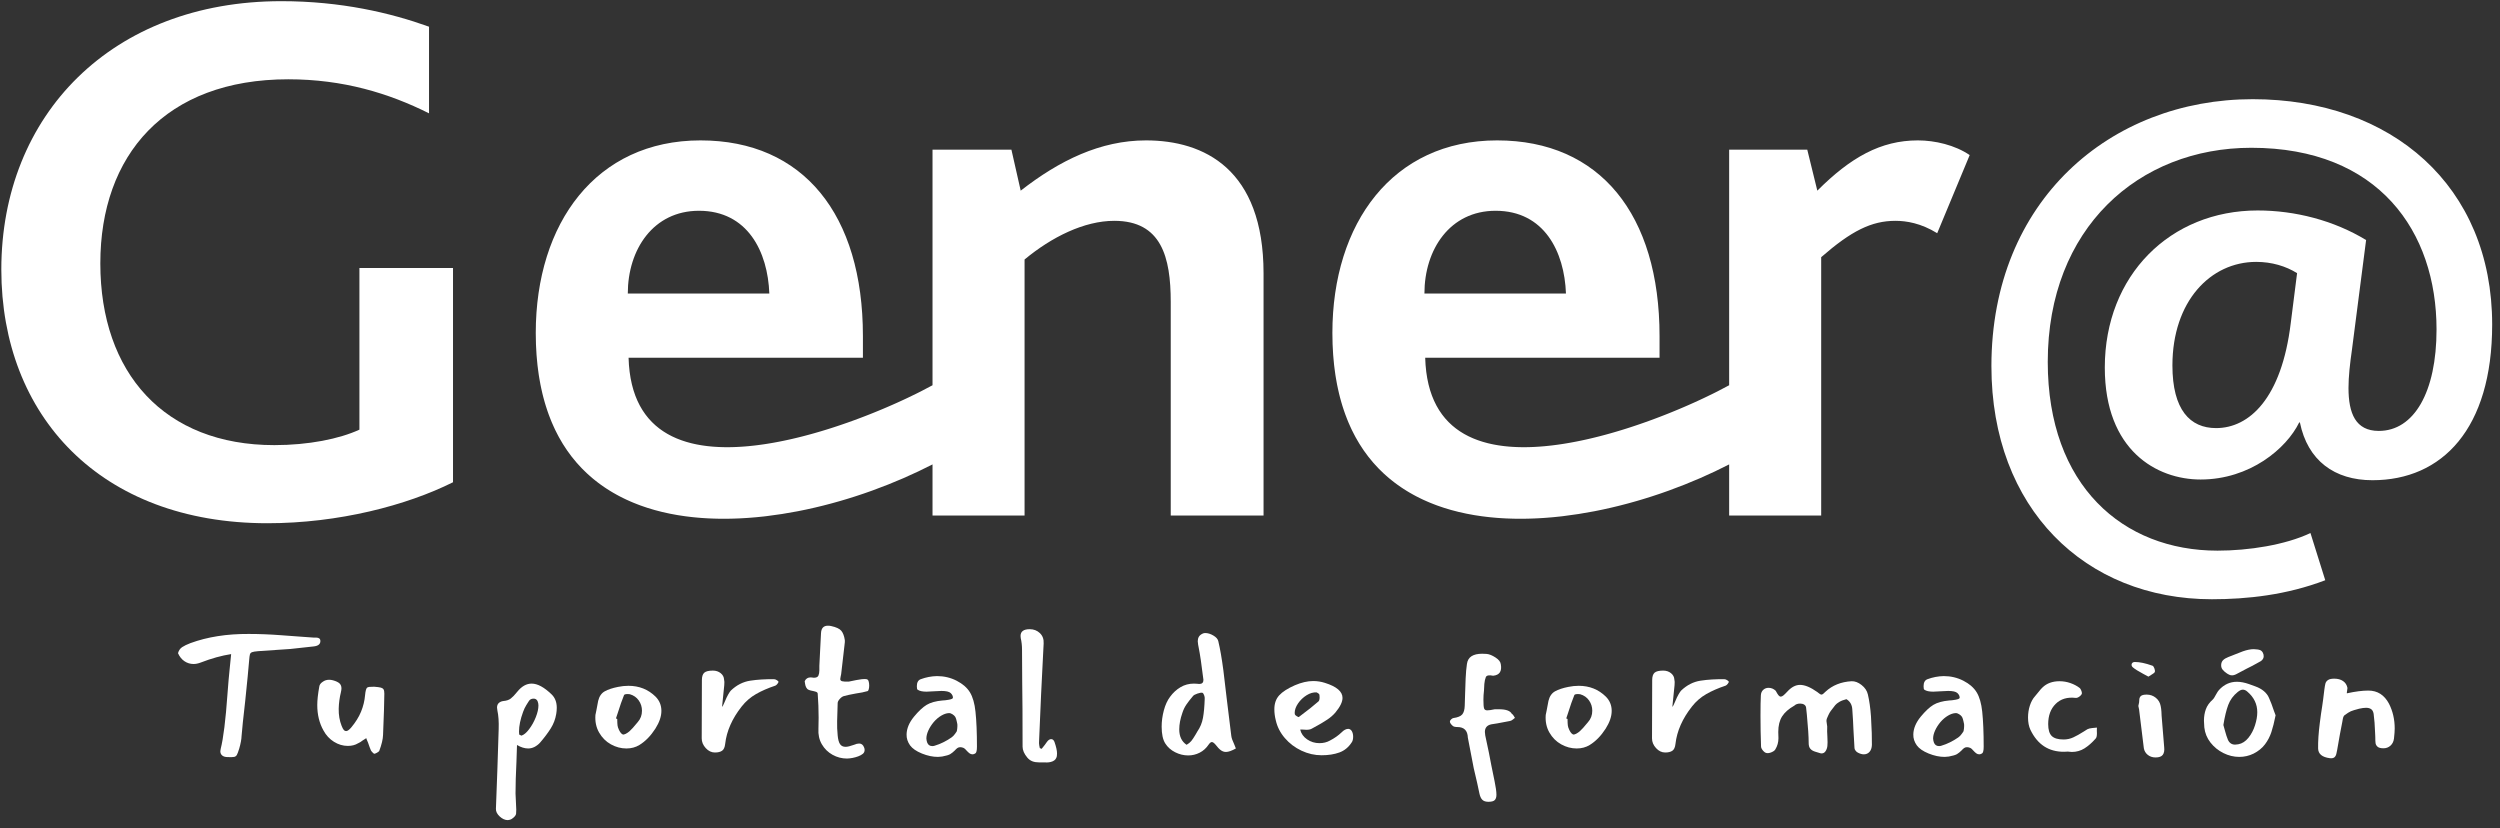 <?xml version="1.0" encoding="UTF-8"?>
<svg width="513px" height="170px" viewBox="0 0 513 170" version="1.1" xmlns="http://www.w3.org/2000/svg" xmlns:xlink="http://www.w3.org/1999/xlink">
    <rect x="0" y="0" width="513" height="170" fill="#333333" stroke="none"/>
    <title>Group</title>
    <g id="Page-1" stroke="none" stroke-width="1" fill="none" fill-rule="evenodd">
        <g id="Group" fill="#FFFFFF" transform="translate(0.272, 0.241)">
            <path d="M379.819,145.336 C379.769,144.384 379.368,143.682 378.616,143.231 C378.014,143.381 377.525,143.57 377.149,143.795 C376.773,144.021 376.497,144.24 376.322,144.453 C376.147,144.666 375.833,145.073 375.382,145.675 C375.232,145.876 375.075,146.151 374.912,146.502 C374.749,146.853 374.655,147.066 374.63,147.141 C374.555,147.317 374.517,147.505 374.517,147.705 C374.517,147.856 374.548,148.087 374.611,148.401 C374.674,148.714 374.692,148.959 374.668,149.134 C374.643,149.51 374.655,150.1 374.705,150.902 L374.743,152.067 C374.743,152.418 374.73,152.681 374.705,152.857 C374.655,153.258 374.53,153.609 374.329,153.91 C374.129,154.21 373.853,154.361 373.502,154.361 C373.377,154.361 373.214,154.323 373.013,154.248 C372.838,154.198 372.55,154.11 372.149,153.985 C371.747,153.859 371.434,153.665 371.209,153.402 C370.983,153.139 370.87,152.756 370.87,152.255 C370.87,150.951 370.745,148.996 370.494,146.39 C370.444,146.113 370.394,145.65 370.344,144.998 C370.319,144.722 370.193,144.509 369.967,144.359 C369.742,144.209 369.466,144.133 369.141,144.133 C368.614,144.133 368.213,144.271 367.937,144.547 C366.784,145.199 365.944,145.938 365.418,146.765 C364.892,147.593 364.629,148.658 364.629,149.961 L364.666,151.24 C364.666,152.067 364.453,152.832 364.027,153.534 C363.902,153.759 363.645,153.953 363.256,154.116 C362.868,154.279 362.535,154.336 362.259,154.286 C362.009,154.261 361.752,154.091 361.489,153.778 C361.226,153.465 361.094,153.182 361.094,152.932 C361.019,150.826 360.981,148.733 360.981,146.653 C360.981,144.773 361.006,143.369 361.056,142.441 C361.081,141.966 361.245,141.589 361.545,141.314 C361.846,141.038 362.21,140.9 362.635,140.9 C363.187,140.9 363.676,141.1 364.102,141.501 C364.328,141.928 364.515,142.235 364.666,142.423 C364.816,142.611 364.979,142.704 365.155,142.704 C365.305,142.704 365.481,142.623 365.681,142.46 C365.882,142.297 366.157,142.028 366.508,141.652 C367.336,140.749 368.201,140.298 369.103,140.298 C370.08,140.298 371.259,140.787 372.637,141.765 C372.737,141.84 372.875,141.947 373.051,142.084 C373.226,142.222 373.377,142.291 373.502,142.291 C373.678,142.291 373.953,142.091 374.329,141.689 C375.733,140.386 377.513,139.671 379.668,139.546 C380.345,139.521 381.028,139.778 381.718,140.317 C382.407,140.856 382.839,141.501 383.015,142.254 C383.316,143.532 383.529,145.036 383.654,146.765 C383.805,149.372 383.867,151.328 383.842,152.631 C383.817,153.233 383.654,153.702 383.353,154.041 C383.052,154.38 382.664,154.549 382.187,154.549 C381.812,154.549 381.411,154.436 380.985,154.21 C380.809,154.135 380.646,153.997 380.495,153.797 C380.345,153.596 380.27,153.421 380.27,153.27 L380.044,149.285 C380.019,148.859 379.995,148.313 379.969,147.649 C379.944,146.985 379.894,146.214 379.819,145.336" id="Fill-1"></path>
            <path d="M343.308,139.208 C343.383,139.459 343.396,139.847 343.345,140.374 L342.894,144.81 C343.02,144.71 343.207,144.353 343.458,143.739 C343.709,143.125 343.947,142.623 344.173,142.235 C344.398,141.846 344.574,141.589 344.699,141.464 C345.877,140.336 347.206,139.659 348.685,139.433 C350.164,139.208 351.793,139.108 353.573,139.133 C353.748,139.133 353.942,139.201 354.156,139.339 C354.369,139.478 354.475,139.59 354.475,139.678 C354.475,139.766 354.4,139.904 354.25,140.092 C354.099,140.28 353.961,140.399 353.836,140.449 C352.332,140.95 351.01,141.526 349.869,142.178 C348.728,142.83 347.745,143.682 346.918,144.735 C344.962,147.217 343.834,149.773 343.534,152.405 C343.458,153.108 343.245,153.577 342.894,153.815 C342.543,154.054 342.055,154.173 341.428,154.173 C340.726,154.173 340.099,153.872 339.548,153.27 C338.996,152.669 338.721,152.004 338.721,151.278 C338.746,148.62 338.758,144.635 338.758,139.321 C338.758,138.594 338.921,138.086 339.247,137.798 C339.573,137.51 340.162,137.365 341.015,137.365 C341.641,137.365 342.174,137.541 342.612,137.892 C343.051,138.243 343.283,138.682 343.308,139.208" id="Fill-2"></path>
            <path d="M325.935,152.631 C325.158,153.108 324.268,153.345 323.266,153.345 C322.162,153.345 321.103,153.063 320.088,152.499 C319.074,151.936 318.264,151.127 317.663,150.074 C317.061,149.022 316.811,147.818 316.911,146.465 L317.099,145.562 C317.25,144.66 317.375,143.995 317.475,143.57 C317.701,142.642 318.152,141.99 318.829,141.614 C319.506,141.238 320.408,140.938 321.536,140.712 C322.263,140.562 322.977,140.486 323.679,140.486 C325.885,140.486 327.74,141.226 329.244,142.704 C330.046,143.507 330.447,144.485 330.447,145.638 C330.447,146.765 330.033,147.981 329.206,149.285 C328.254,150.764 327.163,151.879 325.935,152.631 Z M322.777,142.404 C322.376,143.381 321.95,144.597 321.498,146.051 L321.122,147.179 L321.385,147.292 C321.385,147.468 321.392,147.737 321.404,148.1 C321.417,148.464 321.461,148.771 321.536,149.022 C321.811,149.798 322.125,150.275 322.476,150.45 C322.626,150.526 322.846,150.488 323.134,150.338 C323.422,150.187 323.679,150.012 323.905,149.811 C324.256,149.51 324.82,148.883 325.597,147.931 C326.173,147.279 326.462,146.502 326.462,145.6 C326.462,144.823 326.242,144.121 325.804,143.494 C325.365,142.867 324.757,142.441 323.98,142.216 C323.905,142.191 323.767,142.178 323.566,142.178 C323.09,142.178 322.827,142.254 322.777,142.404 L322.777,142.404 Z" id="Fill-3"></path>
            <path d="M304.126,143.344 C304.126,144.246 304.17,144.835 304.258,145.111 C304.345,145.387 304.564,145.525 304.915,145.525 C305.241,145.525 305.755,145.449 306.457,145.299 L307.322,145.299 C308.751,145.299 309.628,145.613 309.954,146.239 C310.079,146.289 310.204,146.421 310.33,146.634 C310.455,146.847 310.543,146.991 310.593,147.066 C310.493,147.141 310.343,147.26 310.142,147.423 C309.941,147.587 309.753,147.68 309.578,147.705 C309.001,147.831 308.137,147.994 306.984,148.194 C306.758,148.219 306.357,148.282 305.78,148.383 C304.878,148.558 304.426,149.084 304.426,149.961 C304.426,150.087 304.452,150.325 304.502,150.676 C304.803,152.029 305.053,153.214 305.254,154.229 C305.454,155.244 305.617,156.09 305.742,156.767 L306.419,160.076 C306.67,161.279 306.796,162.206 306.796,162.858 C306.796,163.335 306.683,163.692 306.457,163.93 C306.231,164.168 305.793,164.287 305.141,164.287 C304.59,164.287 304.176,164.149 303.9,163.874 C303.624,163.598 303.424,163.159 303.299,162.558 C303.073,161.404 302.685,159.675 302.133,157.368 L300.93,151.127 C300.88,149.673 300.166,148.946 298.787,148.946 C298.336,148.946 298.022,148.871 297.847,148.72 C297.696,148.595 297.559,148.451 297.433,148.288 C297.308,148.125 297.245,147.969 297.245,147.818 C297.245,147.693 297.326,147.549 297.489,147.386 C297.652,147.223 297.809,147.129 297.96,147.104 C298.862,146.979 299.47,146.728 299.783,146.352 C300.096,145.976 300.266,145.387 300.291,144.585 L300.366,142.178 C300.391,141.125 300.429,140.048 300.479,138.945 C300.529,137.842 300.616,136.864 300.742,136.012 C300.842,135.285 301.155,134.752 301.682,134.414 C302.208,134.076 302.935,133.906 303.863,133.906 C304.264,133.906 304.577,133.919 304.803,133.944 C305.329,133.994 305.931,134.239 306.608,134.677 C307.284,135.116 307.648,135.586 307.698,136.087 C307.948,137.516 307.422,138.293 306.119,138.419 C305.267,138.243 304.765,138.343 304.615,138.719 C304.464,139.095 304.364,139.559 304.314,140.11 C304.314,140.436 304.289,140.9 304.239,141.501 C304.163,142.103 304.126,142.717 304.126,143.344" id="Fill-4"></path>
            <path d="M268.895,149.285 C268.644,149.435 268.281,149.51 267.805,149.51 C267.629,149.51 267.416,149.498 267.165,149.473 C266.915,149.448 266.702,149.448 266.526,149.473 C266.727,150.3 267.203,150.97 267.955,151.484 C268.707,151.998 269.547,152.255 270.474,152.255 C271.277,152.255 271.991,152.08 272.618,151.729 C273.545,151.252 274.347,150.688 275.024,150.037 C275.5,149.56 275.951,149.322 276.378,149.322 C276.653,149.322 276.891,149.46 277.092,149.736 C277.293,150.062 277.393,150.463 277.393,150.939 C277.393,151.44 277.293,151.829 277.092,152.105 C276.44,153.108 275.594,153.797 274.554,154.173 C273.514,154.549 272.304,154.737 270.926,154.737 C269.497,154.737 268.118,154.423 266.789,153.797 C265.461,153.17 264.327,152.312 263.387,151.221 C262.446,150.131 261.826,148.921 261.525,147.593 C261.325,146.816 261.225,146.051 261.225,145.299 C261.225,144.121 261.557,143.169 262.221,142.441 C262.885,141.715 263.957,141.025 265.436,140.374 C266.789,139.797 268.043,139.509 269.196,139.509 C270.023,139.509 270.825,139.634 271.602,139.885 C274.009,140.637 275.212,141.664 275.212,142.968 C275.212,143.795 274.723,144.798 273.746,145.976 C273.269,146.527 272.705,147.016 272.054,147.442 C271.402,147.869 270.769,148.251 270.155,148.589 C269.54,148.928 269.121,149.16 268.895,149.285 Z M270.474,142.329 C270.449,142.203 270.355,142.097 270.192,142.009 C270.029,141.921 269.935,141.865 269.91,141.84 C269.233,141.789 268.544,141.984 267.842,142.423 C267.14,142.862 266.557,143.419 266.094,144.096 C265.63,144.773 265.398,145.424 265.398,146.051 L265.436,146.352 C265.461,146.452 265.592,146.578 265.831,146.728 C266.069,146.878 266.213,146.928 266.263,146.878 C268.043,145.55 269.384,144.485 270.286,143.682 C270.436,143.532 270.512,143.256 270.512,142.855 C270.512,142.604 270.5,142.429 270.474,142.329 L270.474,142.329 Z" id="Fill-5"></path>
            <path d="M252.388,150.751 C252.437,151.177 252.625,151.729 252.951,152.405 C253.002,152.531 253.058,152.669 253.12,152.819 C253.183,152.97 253.252,153.145 253.327,153.345 C252.475,153.822 251.798,154.06 251.297,154.06 C250.921,154.06 250.57,153.941 250.244,153.702 C249.918,153.465 249.555,153.082 249.154,152.556 C248.853,152.205 248.602,152.029 248.402,152.029 C248.201,152.029 247.988,152.193 247.763,152.518 C247.261,153.27 246.641,153.834 245.901,154.21 C245.162,154.586 244.379,154.774 243.551,154.774 C242.624,154.774 241.728,154.555 240.863,154.116 C239.998,153.678 239.328,153.082 238.851,152.33 C238.35,151.553 238.1,150.4 238.1,148.871 C238.1,147.768 238.25,146.653 238.55,145.525 C238.851,144.396 239.278,143.469 239.829,142.742 C240.431,141.915 241.145,141.257 241.972,140.768 C242.799,140.28 243.714,140.035 244.717,140.035 C245.043,140.035 245.294,140.048 245.469,140.073 C245.544,140.097 245.657,140.11 245.808,140.11 C246.384,140.11 246.672,139.834 246.672,139.283 L246.635,138.982 C246.284,136.1 245.971,133.981 245.695,132.628 C245.67,132.502 245.632,132.302 245.582,132.026 C245.531,131.751 245.507,131.525 245.507,131.349 C245.507,130.999 245.582,130.692 245.732,130.428 C245.882,130.165 246.146,129.946 246.522,129.77 C246.672,129.695 246.848,129.657 247.048,129.657 C247.575,129.657 248.126,129.827 248.703,130.165 C249.279,130.503 249.618,130.886 249.718,131.312 C250.094,132.866 250.445,134.884 250.77,137.365 L251.447,143.081 C251.848,146.49 252.162,149.047 252.388,150.751 Z M242.348,146.051 C241.922,147.279 241.709,148.408 241.709,149.435 C241.709,150.864 242.21,151.917 243.213,152.594 C243.614,152.368 243.934,152.111 244.172,151.823 C244.41,151.534 244.692,151.115 245.018,150.563 L245.431,149.849 C246.008,149.022 246.39,148.094 246.578,147.066 C246.766,146.039 246.885,144.735 246.935,143.156 C246.96,142.93 246.917,142.673 246.804,142.385 C246.691,142.097 246.572,141.94 246.446,141.915 C246.246,141.865 245.907,141.921 245.431,142.084 C244.955,142.247 244.654,142.416 244.529,142.592 C243.952,143.269 243.495,143.858 243.156,144.359 C242.818,144.861 242.549,145.424 242.348,146.051 L242.348,146.051 Z" id="Fill-6"></path>
            <path d="M213.471,153.421 C213.973,152.819 214.336,152.343 214.562,151.992 C214.837,151.616 215.126,151.428 215.427,151.428 C215.727,151.428 215.953,151.616 216.104,151.992 C216.454,152.995 216.63,153.784 216.63,154.361 C216.63,154.611 216.617,154.799 216.592,154.925 C216.492,155.426 216.21,155.777 215.746,155.977 C215.282,156.178 214.737,156.254 214.111,156.203 C213.885,156.203 213.503,156.203 212.964,156.203 C212.425,156.203 211.961,156.128 211.572,155.977 C211.184,155.827 210.839,155.577 210.538,155.226 C209.887,154.448 209.561,153.696 209.561,152.97 C209.561,147.104 209.536,142.692 209.486,139.734 L209.448,133.117 C209.448,132.239 209.36,131.437 209.185,130.711 C209.16,130.585 209.147,130.434 209.147,130.259 C209.147,129.331 209.774,128.868 211.027,128.868 C211.854,128.868 212.55,129.138 213.114,129.676 C213.678,130.215 213.935,130.923 213.885,131.801 C213.81,133.129 213.709,135.122 213.584,137.779 L213.359,142.291 C213.158,146.553 213.02,149.748 212.945,151.879 C212.92,152.13 212.932,152.405 212.983,152.707 C213.033,153.007 213.071,153.195 213.095,153.27 L213.471,153.421" id="Fill-7"></path>
            <path d="M197.452,153.233 C197.227,153.133 197.001,153.082 196.776,153.082 C196.55,153.082 196.356,153.139 196.193,153.252 C196.03,153.364 195.848,153.534 195.648,153.759 C195.347,154.06 195.034,154.311 194.708,154.511 C194.407,154.687 193.856,154.849 193.053,155 C192.702,155.05 192.414,155.075 192.189,155.075 C191.136,155.075 190.039,154.843 188.898,154.38 C187.758,153.916 186.95,153.358 186.474,152.707 C185.972,152.004 185.734,151.252 185.759,150.45 C185.784,149.247 186.285,148.044 187.263,146.841 C188.216,145.688 189.087,144.873 189.876,144.396 C190.666,143.921 191.75,143.62 193.129,143.494 C193.43,143.494 193.862,143.444 194.426,143.344 C194.99,143.243 195.272,143.106 195.272,142.93 C195.272,142.579 195.115,142.26 194.802,141.971 C194.489,141.683 193.856,141.539 192.903,141.539 C192.552,141.539 192.026,141.564 191.324,141.614 C190.622,141.664 190.133,141.689 189.857,141.689 C189.005,141.689 188.391,141.552 188.015,141.276 C187.915,141.226 187.865,140.987 187.865,140.562 C187.865,139.809 188.128,139.333 188.654,139.133 C189.732,138.732 190.847,138.518 192.001,138.493 C193.454,138.493 194.802,138.813 196.043,139.452 C197.283,140.092 198.192,140.887 198.769,141.84 C199.345,142.792 199.721,144.108 199.896,145.788 C200.097,147.668 200.198,150.062 200.198,152.97 C200.198,153.772 200.085,154.235 199.859,154.361 C199.658,154.486 199.471,154.549 199.295,154.549 C199.07,154.549 198.862,154.48 198.675,154.342 C198.487,154.204 198.28,154.01 198.054,153.759 C197.829,153.484 197.628,153.308 197.452,153.233 Z M191.512,152.781 C192.69,152.43 193.843,151.866 194.971,151.089 C195.222,150.914 195.447,150.688 195.648,150.413 C195.848,150.137 195.973,149.961 196.024,149.886 C196.074,149.811 196.118,149.592 196.156,149.228 C196.193,148.865 196.199,148.57 196.174,148.345 C196.149,148.269 196.105,148.069 196.043,147.743 C195.98,147.417 195.886,147.129 195.76,146.878 C195.635,146.678 195.435,146.49 195.159,146.314 C194.883,146.139 194.633,146.064 194.407,146.089 C193.931,146.113 193.417,146.289 192.865,146.615 C192.314,146.941 191.8,147.38 191.324,147.931 C190.847,148.508 190.478,149.09 190.214,149.679 C189.951,150.269 189.82,150.814 189.82,151.315 C189.87,151.992 190.058,152.443 190.384,152.669 C190.559,152.794 190.772,152.857 191.023,152.857 C191.224,152.857 191.386,152.832 191.512,152.781 L191.512,152.781 Z" id="Fill-8"></path>
            <path d="M165.379,141.125 C165.203,140.925 165.084,140.712 165.021,140.486 C164.959,140.261 164.902,139.947 164.852,139.546 C165.078,139.02 165.492,138.757 166.093,138.757 C166.394,138.807 166.607,138.832 166.732,138.832 C167.233,138.832 167.547,138.682 167.672,138.381 C167.798,138.08 167.86,137.729 167.86,137.328 C167.86,136.927 167.86,136.614 167.86,136.388 L167.973,134.132 C167.998,133.631 168.029,133.01 168.067,132.271 C168.105,131.531 168.148,130.673 168.199,129.695 C168.224,129.169 168.355,128.78 168.594,128.529 C168.831,128.279 169.164,128.153 169.59,128.153 C169.89,128.153 170.129,128.178 170.304,128.229 C171.332,128.454 172.021,128.78 172.372,129.206 C172.723,129.633 172.961,130.271 173.087,131.124 C173.112,131.299 173.087,131.663 173.011,132.214 L172.335,138.08 C172.31,138.23 172.272,138.412 172.222,138.625 C172.172,138.838 172.147,138.995 172.147,139.095 C172.147,139.321 172.272,139.471 172.523,139.546 C172.773,139.622 173.237,139.647 173.914,139.622 C175.067,139.371 175.944,139.208 176.546,139.133 C176.671,139.108 176.872,139.095 177.148,139.095 C177.448,139.095 177.649,139.133 177.749,139.208 C177.849,139.258 177.931,139.402 177.993,139.64 C178.056,139.879 178.087,140.148 178.087,140.449 C178.087,140.724 178.056,140.975 177.993,141.201 C177.931,141.426 177.849,141.552 177.749,141.577 C177.072,141.777 176.27,141.94 175.343,142.066 C174.24,142.266 173.425,142.441 172.899,142.592 C172.623,142.667 172.347,142.855 172.071,143.156 C171.796,143.457 171.645,143.732 171.62,143.983 C171.57,145.211 171.533,146.465 171.508,147.743 C171.482,148.72 171.52,149.698 171.62,150.676 C171.695,151.503 171.858,152.098 172.109,152.462 C172.359,152.825 172.736,153.007 173.237,153.007 C173.638,153.007 174.215,152.869 174.966,152.594 C175.367,152.418 175.719,152.33 176.019,152.33 C176.496,152.33 176.834,152.594 177.035,153.12 C177.11,153.295 177.148,153.471 177.148,153.646 C177.148,153.972 177.028,154.235 176.79,154.436 C176.552,154.636 176.233,154.812 175.832,154.962 C175.079,155.238 174.315,155.388 173.538,155.413 C172.485,155.413 171.495,155.157 170.568,154.643 C169.64,154.129 168.907,153.408 168.368,152.481 C167.829,151.553 167.597,150.488 167.672,149.285 C167.697,148.809 167.71,148.056 167.71,147.028 C167.71,145.399 167.647,143.745 167.521,142.066 C167.497,141.915 167.409,141.808 167.258,141.746 C167.108,141.683 166.857,141.614 166.507,141.539 C165.93,141.439 165.554,141.301 165.379,141.125" id="Fill-9"></path>
            <path d="M148.307,139.208 C148.382,139.459 148.395,139.847 148.345,140.374 L147.893,144.81 C148.019,144.71 148.206,144.353 148.457,143.739 C148.708,143.125 148.946,142.623 149.172,142.235 C149.397,141.846 149.573,141.589 149.698,141.464 C150.876,140.336 152.205,139.659 153.684,139.433 C155.162,139.208 156.792,139.108 158.572,139.133 C158.747,139.133 158.941,139.201 159.155,139.339 C159.368,139.478 159.474,139.59 159.474,139.678 C159.474,139.766 159.399,139.904 159.249,140.092 C159.098,140.28 158.96,140.399 158.835,140.449 C157.331,140.95 156.009,141.526 154.868,142.178 C153.728,142.83 152.744,143.682 151.916,144.735 C149.961,147.217 148.833,149.773 148.533,152.405 C148.457,153.108 148.244,153.577 147.893,153.815 C147.542,154.054 147.054,154.173 146.427,154.173 C145.725,154.173 145.099,153.872 144.547,153.27 C143.995,152.669 143.72,152.004 143.72,151.278 C143.745,148.62 143.757,144.635 143.757,139.321 C143.757,138.594 143.92,138.086 144.246,137.798 C144.572,137.51 145.161,137.365 146.013,137.365 C146.64,137.365 147.172,137.541 147.611,137.892 C148.05,138.243 148.282,138.682 148.307,139.208" id="Fill-10"></path>
            <path d="M130.934,152.631 C130.157,153.108 129.267,153.345 128.265,153.345 C127.161,153.345 126.102,153.063 125.087,152.499 C124.072,151.936 123.264,151.127 122.662,150.074 C122.061,149.022 121.81,147.818 121.91,146.465 L122.098,145.562 C122.249,144.66 122.374,143.995 122.474,143.57 C122.7,142.642 123.151,141.99 123.828,141.614 C124.505,141.238 125.407,140.938 126.535,140.712 C127.262,140.562 127.976,140.486 128.678,140.486 C130.884,140.486 132.739,141.226 134.243,142.704 C135.045,143.507 135.446,144.485 135.446,145.638 C135.446,146.765 135.032,147.981 134.205,149.285 C133.253,150.764 132.162,151.879 130.934,152.631 Z M127.776,142.404 C127.375,143.381 126.949,144.597 126.497,146.051 L126.121,147.179 L126.384,147.292 C126.384,147.468 126.391,147.737 126.404,148.1 C126.416,148.464 126.46,148.771 126.535,149.022 C126.811,149.798 127.124,150.275 127.475,150.45 C127.626,150.526 127.845,150.488 128.133,150.338 C128.421,150.187 128.678,150.012 128.904,149.811 C129.255,149.51 129.819,148.883 130.596,147.931 C131.172,147.279 131.461,146.502 131.461,145.6 C131.461,144.823 131.241,144.121 130.803,143.494 C130.364,142.867 129.756,142.441 128.979,142.216 C128.904,142.191 128.766,142.178 128.565,142.178 C128.089,142.178 127.826,142.254 127.776,142.404 L127.776,142.404 Z" id="Fill-11"></path>
            <path d="M110.554,152.142 C109.802,152.944 108.987,153.345 108.11,153.345 C107.383,153.345 106.619,153.108 105.816,152.631 L105.704,156.053 C105.578,158.559 105.515,160.74 105.515,162.595 C105.515,162.946 105.541,163.497 105.591,164.25 C105.641,165.002 105.666,165.553 105.666,165.904 C105.666,166.28 105.653,166.555 105.628,166.731 C105.603,166.957 105.453,167.201 105.177,167.464 C104.901,167.727 104.626,167.897 104.35,167.972 C104.149,168.022 104.011,168.047 103.936,168.047 C103.36,168.047 102.802,167.797 102.263,167.295 C101.724,166.794 101.467,166.267 101.492,165.716 C101.542,163.836 101.643,161.116 101.793,157.557 L102.056,149.36 C102.106,147.856 102.018,146.59 101.793,145.562 C101.743,145.262 101.718,145.061 101.718,144.961 C101.718,144.56 101.837,144.246 102.075,144.021 C102.313,143.795 102.632,143.657 103.034,143.607 C103.66,143.557 104.162,143.388 104.538,143.099 C104.914,142.811 105.352,142.354 105.854,141.727 C106.756,140.599 107.746,140.035 108.824,140.035 C110.027,140.035 111.393,140.775 112.923,142.254 C113.624,142.93 113.976,143.845 113.976,144.998 C113.976,145.424 113.938,145.85 113.863,146.277 C113.687,147.33 113.318,148.307 112.754,149.21 C112.189,150.112 111.456,151.089 110.554,152.142 Z M107.057,145.863 C106.506,147.367 106.23,148.708 106.23,149.886 C106.23,150.162 106.243,150.363 106.267,150.488 L106.719,150.714 C107.22,150.563 107.746,150.124 108.298,149.397 C108.849,148.671 109.307,147.85 109.67,146.935 C110.034,146.02 110.215,145.211 110.215,144.509 C110.215,144.209 110.153,143.908 110.027,143.607 C109.852,143.281 109.589,143.118 109.238,143.118 C108.786,143.118 108.461,143.281 108.26,143.607 C108.185,143.707 108.009,143.983 107.734,144.434 C107.458,144.886 107.232,145.362 107.057,145.863 L107.057,145.863 Z" id="Fill-12"></path>
            <path d="M68.066,139.358 C68.692,139.534 69.137,139.747 69.4,139.997 C69.664,140.248 69.795,140.586 69.795,141.013 C69.795,141.213 69.758,141.477 69.683,141.802 C69.407,142.93 69.256,144.058 69.231,145.186 C69.206,146.465 69.407,147.643 69.833,148.72 C69.984,149.097 70.128,149.366 70.265,149.529 C70.403,149.692 70.572,149.773 70.773,149.773 C71.024,149.773 71.349,149.548 71.75,149.097 C72.678,147.994 73.368,146.891 73.818,145.788 C74.27,144.685 74.546,143.544 74.646,142.367 C74.721,141.589 74.846,141.1 75.022,140.9 C75.122,140.8 75.285,140.737 75.511,140.712 C75.736,140.687 76.062,140.674 76.488,140.674 C77.165,140.724 77.635,140.787 77.898,140.862 C78.161,140.938 78.343,141.063 78.443,141.238 C78.543,141.414 78.594,141.702 78.594,142.103 L78.556,143.87 C78.556,144.246 78.543,144.798 78.519,145.525 C78.443,147.781 78.381,149.46 78.33,150.563 C78.306,151.44 78.042,152.543 77.541,153.872 C77.491,153.947 77.353,154.054 77.127,154.192 C76.902,154.329 76.701,154.411 76.526,154.436 C76.475,154.436 76.369,154.354 76.206,154.192 C76.043,154.029 75.924,153.885 75.849,153.759 C75.674,153.358 75.473,152.819 75.247,152.142 L74.947,151.428 L74.871,151.202 L74.759,151.315 L74.157,151.691 C73.856,151.942 73.53,152.142 73.179,152.293 C72.603,152.643 71.914,152.819 71.111,152.819 C70.109,152.819 69.156,152.537 68.254,151.973 C67.352,151.409 66.637,150.638 66.11,149.66 C65.258,148.157 64.832,146.414 64.832,144.434 C64.832,143.432 64.97,142.166 65.246,140.637 C65.296,140.261 65.534,139.935 65.96,139.659 C66.336,139.383 66.775,139.246 67.276,139.246 C67.527,139.246 67.79,139.283 68.066,139.358" id="Fill-13"></path>
            <path d="M481.421,140.975 C481.421,141.125 481.396,141.32 481.346,141.558 C481.296,141.796 481.283,141.952 481.309,142.028 C483.038,141.652 484.504,141.464 485.707,141.464 C487.588,141.464 489.004,142.367 489.956,144.171 C490.733,145.7 491.122,147.392 491.122,149.247 C491.122,149.723 491.072,150.413 490.972,151.315 C490.897,151.917 490.658,152.399 490.257,152.763 C489.856,153.126 489.38,153.308 488.828,153.308 C488.252,153.308 487.844,153.201 487.607,152.989 C487.368,152.775 487.231,152.531 487.193,152.255 C487.155,151.979 487.136,151.541 487.136,150.939 L487.099,150.149 C487.048,148.646 486.949,147.342 486.798,146.239 C486.723,145.788 486.553,145.468 486.29,145.28 C486.027,145.092 485.683,144.998 485.257,144.998 C484.856,144.998 484.379,145.061 483.828,145.186 C482.975,145.412 482.405,145.587 482.117,145.712 C481.828,145.838 481.409,146.101 480.857,146.502 C480.682,146.627 480.556,146.878 480.481,147.254 C480.406,147.63 480.368,147.843 480.368,147.894 C480.043,149.498 479.691,151.416 479.315,153.646 C479.29,153.747 479.241,153.985 479.165,154.361 C479.09,154.737 478.946,155.006 478.733,155.169 C478.52,155.332 478.213,155.388 477.812,155.339 C476.233,155.138 475.43,154.473 475.405,153.345 C475.38,151.892 475.493,150.174 475.743,148.194 C475.919,146.765 476.082,145.613 476.233,144.735 C476.282,144.334 476.352,143.845 476.439,143.269 C476.527,142.692 476.608,142.028 476.684,141.276 C476.759,140.699 476.834,140.273 476.909,139.997 C476.985,139.722 477.16,139.49 477.436,139.302 C477.711,139.114 478.137,139.02 478.714,139.02 C479.441,139.02 480.043,139.183 480.519,139.509 C480.995,139.834 481.296,140.298 481.421,140.9 L481.421,140.975" id="Fill-14"></path>
            <path d="M465.327,142.968 C465.678,143.745 466.016,144.635 466.342,145.638 L466.681,146.54 C466.405,147.918 466.116,149.065 465.816,149.98 C465.515,150.895 465.076,151.735 464.5,152.499 C463.923,153.264 463.146,153.897 462.168,154.399 C461.241,154.849 460.264,155.075 459.236,155.075 C458.108,155.075 457.018,154.812 455.965,154.286 C454.912,153.759 454.028,153.038 453.314,152.123 C452.599,151.208 452.18,150.174 452.054,149.022 C452.004,148.42 451.979,147.969 451.979,147.668 C451.979,146.791 452.11,145.995 452.374,145.28 C452.637,144.566 453.094,143.921 453.746,143.344 C453.947,143.169 454.172,142.83 454.423,142.329 C454.699,141.827 454.912,141.501 455.062,141.351 C456.09,140.223 457.318,139.659 458.747,139.659 C459.499,139.659 460.339,139.822 461.266,140.148 C461.391,140.198 461.805,140.348 462.507,140.599 C463.209,140.85 463.798,141.175 464.274,141.577 C464.75,141.978 465.101,142.441 465.327,142.968 Z M462.921,145.901 C462.921,144.246 462.244,142.843 460.89,141.689 C460.589,141.414 460.276,141.276 459.95,141.276 C459.65,141.276 459.298,141.439 458.897,141.765 C457.995,142.492 457.349,143.375 456.961,144.415 C456.572,145.456 456.24,146.828 455.965,148.533 C456.039,148.758 456.159,149.184 456.322,149.811 C456.485,150.437 456.679,151.027 456.905,151.578 C457.205,152.23 457.694,152.556 458.371,152.556 C458.471,152.556 458.697,152.531 459.047,152.481 C459.825,152.33 460.508,151.892 461.097,151.165 C461.686,150.437 462.137,149.586 462.45,148.608 C462.764,147.63 462.921,146.728 462.921,145.901 L462.921,145.901 Z" id="Fill-15"></path>
            <path d="M456.717,137.967 C456.34,137.716 456.039,137.453 455.814,137.177 C455.589,136.902 455.488,136.563 455.513,136.162 C455.538,135.761 455.676,135.442 455.927,135.203 C456.177,134.965 456.529,134.758 456.98,134.583 L458.221,134.094 L459.95,133.417 C460.802,133.117 461.554,132.966 462.206,132.966 C462.382,132.966 462.67,132.991 463.071,133.041 C463.672,133.117 464.048,133.455 464.199,134.057 C464.224,134.157 464.237,134.282 464.237,134.433 C464.237,134.809 464.048,135.135 463.672,135.41 L462.657,135.974 C461.98,136.35 461.354,136.676 460.777,136.952 L458.86,137.967 C458.434,138.218 458.058,138.343 457.732,138.343 C457.456,138.343 457.205,138.268 456.98,138.117 L456.717,137.967" id="Fill-16"></path>
            <path d="M438.517,144.622 C438.592,144.296 438.642,144.058 438.667,143.908 C438.692,143.757 438.705,143.594 438.705,143.419 C438.705,143.068 438.811,142.792 439.025,142.592 C439.237,142.391 439.645,142.291 440.246,142.291 C440.948,142.291 441.568,142.511 442.107,142.949 C442.647,143.388 442.979,143.958 443.104,144.66 C443.179,145.011 443.229,145.399 443.254,145.825 C443.279,146.251 443.292,146.527 443.292,146.653 L443.818,153.082 C443.894,153.759 443.799,154.279 443.536,154.643 C443.273,155.006 442.778,155.188 442.051,155.188 C441.424,155.188 440.892,155.012 440.453,154.662 C440.015,154.311 439.745,153.859 439.645,153.308 L438.667,145.336 L438.517,144.622" id="Fill-17"></path>
            <path d="M441.901,137.628 C441.85,137.779 441.669,137.942 441.356,138.117 C441.042,138.293 440.785,138.456 440.585,138.606 L439.532,138.042 C438.504,137.491 437.802,137.052 437.426,136.727 C437.226,136.576 437.125,136.388 437.125,136.162 C437.125,136.012 437.182,135.88 437.295,135.767 C437.408,135.654 437.577,135.598 437.802,135.598 C438.78,135.598 439.971,135.849 441.375,136.35 C441.525,136.375 441.663,136.545 441.788,136.858 C441.913,137.171 441.951,137.428 441.901,137.628" id="Fill-18"></path>
            <path d="M429.755,151.315 C429.003,152.167 428.238,152.838 427.461,153.326 C426.684,153.815 425.819,154.06 424.866,154.06 C424.666,154.06 424.391,154.035 424.039,153.985 L423.287,154.022 C420.129,154.047 417.823,152.543 416.369,149.51 C416.043,148.809 415.88,147.969 415.88,146.991 C415.88,146.139 416.005,145.324 416.256,144.547 C416.507,143.77 416.858,143.131 417.309,142.63 L418.023,141.765 C418.375,141.314 418.65,141 418.851,140.825 C419.728,139.972 420.894,139.546 422.347,139.546 C423.1,139.546 423.839,139.671 424.566,139.922 C425.293,140.173 425.932,140.511 426.483,140.938 C426.583,141.013 426.684,141.17 426.784,141.407 C426.884,141.645 426.935,141.84 426.935,141.99 C426.935,142.191 426.784,142.41 426.483,142.648 C426.182,142.886 425.907,142.993 425.656,142.968 C423.951,142.767 422.586,143.175 421.558,144.19 C420.53,145.205 420.016,146.59 420.016,148.345 C420.016,149.498 420.26,150.312 420.749,150.789 C421.238,151.265 422.047,151.503 423.174,151.503 C423.877,151.503 424.541,151.359 425.168,151.071 C425.794,150.782 426.521,150.375 427.348,149.849 L428.063,149.397 C428.313,149.272 428.645,149.191 429.059,149.153 C429.472,149.115 429.792,149.084 430.018,149.059 C429.993,149.285 429.986,149.504 429.999,149.717 C430.011,149.93 430.018,150.1 430.018,150.225 C430.018,150.776 429.93,151.14 429.755,151.315" id="Fill-19"></path>
            <path d="M404.035,153.233 C403.809,153.133 403.583,153.082 403.358,153.082 C403.133,153.082 402.938,153.139 402.775,153.252 C402.612,153.364 402.431,153.534 402.23,153.759 C401.929,154.06 401.616,154.311 401.29,154.511 C400.989,154.687 400.438,154.849 399.635,155 C399.285,155.05 398.996,155.075 398.771,155.075 C397.718,155.075 396.621,154.843 395.481,154.38 C394.34,153.916 393.532,153.358 393.056,152.707 C392.554,152.004 392.316,151.252 392.341,150.45 C392.366,149.247 392.868,148.044 393.845,146.841 C394.798,145.688 395.669,144.873 396.458,144.396 C397.248,143.921 398.332,143.62 399.711,143.494 C400.012,143.494 400.444,143.444 401.008,143.344 C401.572,143.243 401.854,143.106 401.854,142.93 C401.854,142.579 401.697,142.26 401.384,141.971 C401.071,141.683 400.438,141.539 399.485,141.539 C399.134,141.539 398.608,141.564 397.906,141.614 C397.204,141.664 396.716,141.689 396.439,141.689 C395.587,141.689 394.973,141.552 394.597,141.276 C394.497,141.226 394.446,140.987 394.446,140.562 C394.446,139.809 394.71,139.333 395.236,139.133 C396.314,138.732 397.429,138.518 398.583,138.493 C400.036,138.493 401.384,138.813 402.625,139.452 C403.865,140.092 404.774,140.887 405.351,141.84 C405.927,142.792 406.303,144.108 406.479,145.788 C406.679,147.668 406.779,150.062 406.779,152.97 C406.779,153.772 406.667,154.235 406.441,154.361 C406.241,154.486 406.053,154.549 405.877,154.549 C405.652,154.549 405.445,154.48 405.257,154.342 C405.069,154.204 404.862,154.01 404.636,153.759 C404.41,153.484 404.21,153.308 404.035,153.233 Z M398.094,152.781 C399.272,152.43 400.425,151.866 401.553,151.089 C401.804,150.914 402.029,150.688 402.23,150.413 C402.431,150.137 402.556,149.961 402.606,149.886 C402.656,149.811 402.7,149.592 402.738,149.228 C402.775,148.865 402.781,148.57 402.756,148.345 C402.732,148.269 402.687,148.069 402.625,147.743 C402.562,147.417 402.468,147.129 402.343,146.878 C402.218,146.678 402.017,146.49 401.741,146.314 C401.465,146.139 401.215,146.064 400.989,146.089 C400.513,146.113 399.999,146.289 399.448,146.615 C398.896,146.941 398.382,147.38 397.906,147.931 C397.429,148.508 397.06,149.09 396.797,149.679 C396.533,150.269 396.402,150.814 396.402,151.315 C396.452,151.992 396.64,152.443 396.966,152.669 C397.141,152.794 397.355,152.857 397.605,152.857 C397.806,152.857 397.968,152.832 398.094,152.781 L398.094,152.781 Z" id="Fill-20"></path>
            <path d="M46.407,142.178 C46.482,141.151 46.557,140.204 46.632,139.339 C46.708,138.475 46.783,137.691 46.858,136.99 L47.159,133.981 C45.203,134.282 43.123,134.858 40.917,135.711 C40.391,135.912 39.902,136.012 39.451,136.012 C38.774,136.012 38.153,135.824 37.59,135.448 C37.026,135.072 36.58,134.521 36.255,133.793 C36.405,133.242 36.687,132.829 37.101,132.553 C37.514,132.277 38.085,132.001 38.812,131.725 C42.296,130.447 46.281,129.82 50.769,129.845 C52.899,129.845 55.124,129.933 57.443,130.109 C59.761,130.284 61.121,130.384 61.522,130.41 L64.154,130.598 C64.254,130.598 64.424,130.598 64.662,130.598 C64.9,130.598 65.094,130.654 65.244,130.767 C65.395,130.879 65.47,131.061 65.47,131.312 C65.47,131.938 65.019,132.302 64.116,132.403 C61.86,132.653 60.256,132.829 59.304,132.929 C58.326,132.979 57.587,133.029 57.085,133.079 C55.13,133.204 53.664,133.305 52.686,133.38 C52.084,133.43 51.671,133.499 51.445,133.587 C51.22,133.674 51.075,133.825 51.013,134.038 C50.95,134.251 50.894,134.696 50.843,135.372 C50.718,136.952 50.455,139.671 50.054,143.532 C49.653,147.016 49.402,149.423 49.302,150.751 C49.277,151.478 49.114,152.355 48.813,153.383 C48.612,154.035 48.45,154.467 48.324,154.681 C48.199,154.893 48.017,155.025 47.779,155.075 C47.541,155.125 47.096,155.138 46.444,155.113 C45.968,155.113 45.598,155.006 45.335,154.793 C45.072,154.58 44.94,154.286 44.94,153.91 C44.94,153.834 44.965,153.671 45.016,153.421 C45.567,151.24 46.031,147.493 46.407,142.178" id="Fill-21"></path>
            <path d="M473.835,109.139 C468.632,111.596 461.116,112.752 454.758,112.752 C435.391,112.752 419.927,99.456 419.927,74.02 C419.927,46.56 438.57,30.084 461.695,30.084 C487.853,30.084 499.705,47.282 499.705,67.372 C499.705,80.234 495.079,88.183 487.853,88.183 C483.084,88.183 481.639,84.57 481.639,79.367 C481.639,77.055 481.928,74.453 482.362,71.418 L485.252,49.017 C478.604,44.971 470.656,42.947 462.995,42.947 C445.075,42.947 431.633,56.243 431.633,75.176 C431.633,92.23 442.328,98.155 451.289,98.155 C461.406,98.155 468.921,91.796 471.522,86.449 L471.667,86.449 C473.257,94.253 478.749,98.299 486.553,98.299 C500.861,98.299 511.122,87.75 511.122,66.36 C511.122,37.889 490.455,20.112 461.984,20.112 C432.79,20.112 408.365,40.924 408.365,74.887 C408.365,104.081 427.587,122.724 453.602,122.724 C460.828,122.724 468.921,121.858 476.87,118.823 L473.835,109.139 Z M469.788,66.071 C467.909,81.535 461.261,87.605 454.468,87.605 C449.121,87.605 445.508,83.847 445.508,74.742 C445.508,61.591 453.312,53.498 462.706,53.498 C465.885,53.498 468.777,54.364 471.089,55.81 L469.788,66.071 L469.788,66.071 Z" id="Fill-22"></path>
            <path d="M319.33,91.014 C319.1,91.046 318.871,91.076 318.641,91.105 L318.041,91.179 L317.403,91.248 L316.749,91.314 L316.13,91.367 L315.512,91.414 C315.291,91.429 315.071,91.442 314.851,91.454 L314.274,91.483 C314.051,91.492 313.829,91.499 313.608,91.506 C313.422,91.511 313.235,91.516 313.05,91.518 C312.829,91.522 312.609,91.523 312.39,91.522 C312.202,91.522 312.014,91.522 311.827,91.519 C311.617,91.516 311.409,91.509 311.201,91.503 C311.012,91.497 310.822,91.492 310.634,91.482 C310.434,91.473 310.234,91.461 310.036,91.448 C309.84,91.435 309.645,91.423 309.452,91.407 C309.257,91.391 309.064,91.372 308.871,91.353 C308.685,91.334 308.5,91.315 308.316,91.294 C308.12,91.27 307.926,91.243 307.732,91.217 C307.549,91.192 307.367,91.167 307.187,91.138 C306.995,91.108 306.806,91.074 306.617,91.04 C306.445,91.008 306.273,90.978 306.103,90.944 C305.901,90.903 305.703,90.858 305.504,90.813 C305.349,90.777 305.193,90.743 305.04,90.705 C304.843,90.656 304.65,90.603 304.456,90.548 C304.302,90.506 304.148,90.464 303.995,90.418 C303.809,90.362 303.627,90.301 303.443,90.24 C303.29,90.19 303.135,90.139 302.984,90.085 C302.811,90.023 302.641,89.956 302.47,89.889 C302.314,89.828 302.157,89.768 302.004,89.704 C301.837,89.633 301.674,89.557 301.51,89.482 C301.364,89.415 301.217,89.349 301.073,89.279 C300.908,89.197 300.748,89.111 300.587,89.024 C300.446,88.949 300.304,88.875 300.166,88.797 C300.013,88.709 299.864,88.615 299.714,88.523 C299.577,88.438 299.439,88.356 299.305,88.267 C299.155,88.168 299.01,88.063 298.864,87.959 C298.737,87.868 298.608,87.779 298.483,87.685 C298.339,87.575 298.2,87.458 298.059,87.342 C297.94,87.244 297.819,87.148 297.703,87.047 C297.568,86.929 297.44,86.803 297.31,86.68 C297.194,86.571 297.076,86.463 296.963,86.35 C296.837,86.222 296.717,86.086 296.594,85.953 C296.488,85.836 296.378,85.722 296.275,85.601 C296.154,85.46 296.04,85.311 295.924,85.165 C295.825,85.04 295.725,84.918 295.629,84.788 C295.519,84.64 295.417,84.482 295.312,84.328 C295.219,84.193 295.124,84.06 295.035,83.92 C294.937,83.765 294.846,83.601 294.753,83.44 C294.664,83.288 294.573,83.14 294.488,82.983 C294.399,82.817 294.318,82.643 294.234,82.472 C294.155,82.313 294.074,82.158 294,81.994 C293.916,81.81 293.841,81.616 293.763,81.425 C293.695,81.261 293.625,81.103 293.562,80.934 C293.489,80.742 293.426,80.539 293.359,80.341 C293.3,80.164 293.236,79.991 293.18,79.81 C293.114,79.59 293.056,79.36 292.996,79.133 C292.95,78.963 292.901,78.798 292.859,78.624 C292.8,78.38 292.752,78.124 292.7,77.871 C292.666,77.701 292.626,77.536 292.595,77.363 C292.546,77.096 292.509,76.816 292.468,76.539 C292.444,76.371 292.414,76.208 292.392,76.037 C292.353,75.729 292.327,75.408 292.298,75.089 C292.284,74.937 292.265,74.79 292.253,74.635 C292.215,74.159 292.192,73.667 292.178,73.164 L340.267,73.164 L340.267,68.721 C340.267,43.803 328.046,28.568 306.938,28.568 C285.513,28.568 273.134,45.55 273.134,68.085 C273.134,68.855 273.148,69.61 273.174,70.352 C273.183,70.619 273.202,70.876 273.214,71.139 C273.237,71.609 273.259,72.08 273.291,72.539 C273.313,72.836 273.342,73.124 273.368,73.418 C273.405,73.833 273.44,74.25 273.485,74.656 C273.517,74.953 273.557,75.241 273.595,75.532 C273.644,75.921 273.694,76.309 273.751,76.688 C273.795,76.981 273.846,77.266 273.894,77.553 C273.957,77.92 274.021,78.287 274.091,78.646 C274.146,78.931 274.206,79.211 274.267,79.491 C274.341,79.84 274.418,80.187 274.501,80.529 C274.567,80.801 274.635,81.071 274.705,81.339 C274.793,81.673 274.884,82.004 274.979,82.331 C275.055,82.596 275.134,82.858 275.215,83.118 C275.316,83.439 275.42,83.756 275.527,84.07 C275.611,84.317 275.697,84.563 275.786,84.806 C275.901,85.12 276.02,85.428 276.141,85.734 C276.234,85.968 276.327,86.201 276.423,86.43 C276.551,86.732 276.684,87.028 276.818,87.321 C276.92,87.543 277.02,87.767 277.125,87.985 C277.268,88.28 277.417,88.566 277.566,88.853 C277.671,89.054 277.773,89.258 277.881,89.455 C278.048,89.759 278.223,90.054 278.397,90.348 C278.498,90.519 278.595,90.694 278.699,90.861 C278.892,91.173 279.093,91.474 279.295,91.776 C279.39,91.918 279.481,92.065 279.578,92.204 C280.181,93.072 280.82,93.894 281.494,94.671 C281.601,94.795 281.714,94.912 281.823,95.034 C282.058,95.297 282.294,95.559 282.537,95.812 C282.669,95.949 282.807,96.079 282.941,96.213 C283.166,96.437 283.39,96.66 283.62,96.875 C283.775,97.02 283.935,97.159 284.093,97.3 C284.313,97.497 284.534,97.694 284.76,97.884 C284.925,98.022 285.094,98.156 285.262,98.29 C285.487,98.471 285.713,98.651 285.944,98.826 C286.118,98.957 286.294,99.085 286.471,99.213 C286.704,99.381 286.938,99.547 287.176,99.709 C287.359,99.834 287.544,99.955 287.731,100.077 C287.966,100.228 288.202,100.378 288.441,100.524 C288.635,100.643 288.83,100.759 289.027,100.874 C289.269,101.015 289.514,101.153 289.761,101.288 C289.957,101.396 290.154,101.502 290.353,101.606 C290.604,101.737 290.858,101.864 291.114,101.989 C291.318,102.089 291.523,102.189 291.73,102.286 C291.987,102.405 292.248,102.521 292.509,102.634 C292.716,102.725 292.923,102.816 293.132,102.902 C293.404,103.015 293.68,103.121 293.955,103.228 C294.16,103.307 294.364,103.388 294.571,103.464 C294.853,103.567 295.138,103.662 295.423,103.759 C295.633,103.83 295.842,103.904 296.053,103.972 C296.366,104.073 296.684,104.166 297.002,104.259 C297.183,104.312 297.362,104.369 297.545,104.42 C297.965,104.537 298.39,104.646 298.817,104.751 L299.084,104.82 C299.594,104.942 300.108,105.055 300.627,105.16 C300.851,105.206 301.078,105.245 301.304,105.287 C301.605,105.344 301.905,105.403 302.209,105.454 C302.471,105.498 302.737,105.535 303.001,105.576 C303.271,105.617 303.54,105.66 303.812,105.696 C304.089,105.734 304.37,105.767 304.649,105.8 C304.912,105.831 305.176,105.863 305.441,105.891 C305.733,105.922 306.026,105.948 306.32,105.974 C306.574,105.996 306.827,106.019 307.081,106.038 C307.384,106.06 307.688,106.079 307.992,106.098 C308.244,106.113 308.496,106.127 308.749,106.139 C309.053,106.153 309.359,106.165 309.665,106.174 C309.923,106.182 310.183,106.19 310.442,106.195 C310.746,106.201 311.051,106.205 311.356,106.206 C311.62,106.207 311.885,106.207 312.15,106.206 C312.458,106.204 312.765,106.2 313.074,106.194 C313.328,106.189 313.583,106.182 313.838,106.174 C314.162,106.164 314.487,106.153 314.813,106.138 C315.055,106.127 315.296,106.114 315.538,106.101 C315.877,106.082 316.216,106.064 316.556,106.04 C316.785,106.024 317.016,106.005 317.247,105.988 C317.599,105.961 317.95,105.933 318.303,105.901 C318.511,105.882 318.719,105.859 318.927,105.839 C319.304,105.801 319.681,105.765 320.059,105.722 C320.212,105.705 320.365,105.684 320.518,105.666 C322.6,105.418 324.694,105.089 326.786,104.687 L326.956,104.655 C327.428,104.563 327.899,104.466 328.37,104.367 L328.695,104.299 C329.137,104.205 329.579,104.105 330.02,104.004 L330.447,103.907 C330.887,103.804 331.325,103.697 331.764,103.589 L332.175,103.487 C332.597,103.381 333.019,103.27 333.44,103.158 L333.928,103.029 C334.347,102.915 334.765,102.798 335.182,102.679 L335.632,102.551 C336.048,102.43 336.464,102.307 336.88,102.181 L337.363,102.033 C337.774,101.906 338.183,101.778 338.591,101.647 L339.041,101.5 C339.465,101.362 339.889,101.222 340.31,101.079 L340.678,100.952 C341.122,100.799 341.564,100.644 342.005,100.486 L342.263,100.393 C346.56,98.839 350.698,97.034 354.55,95.055 L354.55,105.54 L373.436,105.54 L373.436,52.533 C379.626,47.136 383.752,45.073 388.671,45.073 C390.894,45.073 393.91,45.55 397.242,47.613 L403.908,31.583 C400.892,29.519 396.765,28.568 393.274,28.568 C385.657,28.568 379.467,32.059 372.643,38.883 L370.579,30.472 L354.55,30.472 L354.55,78.811 C353.812,79.214 353.01,79.636 352.151,80.072 L352.129,80.083 L351.295,80.501 L351.238,80.529 C350.667,80.812 350.073,81.1 349.46,81.39 L349.34,81.447 L348.544,81.819 L348.324,81.921 L347.504,82.295 L347.317,82.381 L346.464,82.761 L346.249,82.856 C345.941,82.992 345.628,83.128 345.313,83.263 L345.193,83.315 C344.917,83.434 344.636,83.553 344.354,83.672 L344.004,83.819 L343.309,84.106 L342.847,84.296 L342.171,84.569 L341.683,84.764 L340.97,85.044 L340.51,85.222 L339.788,85.497 L339.285,85.686 L338.546,85.96 L338.097,86.124 L337.262,86.423 L336.881,86.557 L336.041,86.848 L335.58,87.005 L334.855,87.247 L334.285,87.435 L333.612,87.651 L332.982,87.85 L332.344,88.046 L331.69,88.244 L331.023,88.44 L330.429,88.612 L329.702,88.816 L329.125,88.974 L328.424,89.16 L327.795,89.323 L327.1,89.497 L326.513,89.64 L325.799,89.808 L325.18,89.949 L324.5,90.097 L323.879,90.228 L323.183,90.367 L322.567,90.485 L321.897,90.608 L321.252,90.719 L320.608,90.825 L319.948,90.926 C319.741,90.956 319.536,90.987 319.33,91.014 Z M292.02,59.991 C292.02,50.945 297.257,43.01 306.621,43.01 C316.619,43.01 320.746,51.421 321.063,59.991 L292.02,59.991 L292.02,59.991 Z" id="Fill-23"></path>
            <path d="M155.863,91.014 C155.633,91.046 155.403,91.076 155.173,91.105 L154.573,91.179 L153.935,91.248 L153.281,91.314 L152.662,91.367 L152.045,91.414 C151.823,91.429 151.603,91.442 151.383,91.454 L150.806,91.483 C150.583,91.492 150.362,91.499 150.14,91.506 C149.954,91.511 149.768,91.516 149.583,91.518 C149.361,91.522 149.142,91.523 148.922,91.522 C148.734,91.522 148.546,91.522 148.359,91.519 C148.149,91.516 147.941,91.509 147.734,91.503 C147.544,91.497 147.355,91.492 147.166,91.482 C146.966,91.473 146.767,91.461 146.568,91.448 C146.373,91.435 146.177,91.423 145.984,91.407 C145.789,91.391 145.596,91.372 145.404,91.353 C145.218,91.334 145.032,91.315 144.849,91.294 C144.652,91.27 144.458,91.243 144.264,91.217 C144.081,91.192 143.9,91.167 143.719,91.138 C143.528,91.108 143.339,91.074 143.149,91.04 C142.977,91.008 142.805,90.978 142.635,90.944 C142.434,90.903 142.235,90.858 142.036,90.813 C141.881,90.777 141.725,90.743 141.572,90.705 C141.376,90.656 141.182,90.603 140.988,90.548 C140.834,90.506 140.68,90.464 140.528,90.418 C140.341,90.362 140.159,90.301 139.975,90.24 C139.822,90.19 139.668,90.139 139.517,90.085 C139.343,90.023 139.173,89.956 139.002,89.889 C138.846,89.828 138.69,89.768 138.537,89.704 C138.37,89.633 138.207,89.557 138.043,89.482 C137.896,89.415 137.749,89.349 137.605,89.279 C137.44,89.197 137.28,89.111 137.119,89.024 C136.978,88.949 136.837,88.875 136.699,88.797 C136.545,88.709 136.396,88.615 136.246,88.523 C136.109,88.438 135.971,88.356 135.837,88.267 C135.687,88.168 135.542,88.063 135.396,87.959 C135.269,87.868 135.14,87.779 135.016,87.685 C134.871,87.575 134.732,87.458 134.592,87.342 C134.472,87.244 134.351,87.148 134.235,87.047 C134.101,86.929 133.972,86.803 133.842,86.68 C133.726,86.571 133.608,86.463 133.495,86.35 C133.369,86.222 133.249,86.086 133.127,85.953 C133.02,85.836 132.911,85.722 132.807,85.601 C132.687,85.46 132.573,85.311 132.457,85.165 C132.358,85.04 132.257,84.918 132.162,84.788 C132.052,84.64 131.949,84.482 131.844,84.328 C131.751,84.193 131.656,84.06 131.567,83.92 C131.469,83.765 131.379,83.601 131.285,83.44 C131.196,83.288 131.105,83.14 131.02,82.983 C130.931,82.817 130.85,82.643 130.766,82.472 C130.688,82.313 130.606,82.158 130.532,81.994 C130.449,81.81 130.373,81.616 130.295,81.425 C130.228,81.261 130.157,81.103 130.094,80.934 C130.022,80.742 129.958,80.539 129.892,80.341 C129.832,80.164 129.768,79.991 129.713,79.81 C129.646,79.59 129.589,79.36 129.528,79.133 C129.482,78.963 129.433,78.798 129.392,78.624 C129.333,78.38 129.284,78.124 129.233,77.871 C129.198,77.701 129.159,77.536 129.127,77.363 C129.079,77.096 129.041,76.816 129.001,76.539 C128.976,76.371 128.946,76.208 128.925,76.037 C128.885,75.729 128.859,75.408 128.83,75.089 C128.816,74.937 128.797,74.79 128.785,74.635 C128.748,74.159 128.724,73.667 128.711,73.164 L176.799,73.164 L176.799,68.721 C176.799,43.803 164.579,28.568 143.47,28.568 C122.045,28.568 109.666,45.55 109.666,68.085 C109.666,68.855 109.68,69.61 109.706,70.352 C109.716,70.619 109.734,70.876 109.746,71.139 C109.769,71.609 109.791,72.08 109.824,72.539 C109.845,72.836 109.875,73.124 109.9,73.418 C109.937,73.833 109.972,74.25 110.017,74.656 C110.05,74.953 110.09,75.241 110.127,75.532 C110.177,75.921 110.226,76.309 110.283,76.688 C110.328,76.981 110.378,77.266 110.427,77.553 C110.489,77.92 110.553,78.287 110.623,78.646 C110.678,78.931 110.739,79.211 110.799,79.491 C110.874,79.84 110.95,80.187 111.033,80.529 C111.099,80.801 111.168,81.071 111.238,81.339 C111.325,81.673 111.416,82.004 111.511,82.331 C111.588,82.596 111.666,82.858 111.748,83.118 C111.848,83.439 111.953,83.756 112.059,84.07 C112.144,84.317 112.23,84.563 112.318,84.806 C112.433,85.12 112.552,85.428 112.674,85.734 C112.767,85.968 112.859,86.201 112.956,86.43 C113.084,86.732 113.217,87.028 113.351,87.321 C113.452,87.543 113.552,87.767 113.657,87.985 C113.8,88.28 113.949,88.566 114.098,88.853 C114.203,89.054 114.306,89.258 114.414,89.455 C114.58,89.759 114.755,90.054 114.929,90.348 C115.03,90.519 115.127,90.694 115.231,90.861 C115.424,91.173 115.625,91.474 115.827,91.776 C115.923,91.918 116.014,92.065 116.111,92.204 C116.713,93.072 117.352,93.894 118.026,94.671 C118.133,94.795 118.246,94.912 118.355,95.034 C118.591,95.297 118.826,95.559 119.069,95.812 C119.202,95.949 119.339,96.079 119.474,96.213 C119.698,96.437 119.922,96.66 120.153,96.875 C120.308,97.02 120.467,97.159 120.625,97.3 C120.846,97.497 121.067,97.694 121.293,97.884 C121.457,98.022 121.627,98.156 121.794,98.29 C122.02,98.471 122.246,98.651 122.476,98.826 C122.65,98.957 122.826,99.085 123.003,99.213 C123.236,99.381 123.47,99.547 123.708,99.709 C123.891,99.834 124.077,99.955 124.263,100.077 C124.498,100.228 124.735,100.378 124.974,100.524 C125.168,100.643 125.362,100.759 125.559,100.874 C125.802,101.015 126.046,101.153 126.294,101.288 C126.49,101.396 126.687,101.502 126.885,101.606 C127.137,101.737 127.39,101.864 127.646,101.989 C127.851,102.089 128.056,102.189 128.263,102.286 C128.52,102.405 128.78,102.521 129.041,102.634 C129.248,102.725 129.455,102.816 129.664,102.902 C129.936,103.015 130.212,103.121 130.488,103.228 C130.693,103.307 130.897,103.388 131.104,103.464 C131.385,103.567 131.67,103.662 131.956,103.759 C132.165,103.83 132.374,103.904 132.585,103.972 C132.899,104.073 133.217,104.166 133.534,104.259 C133.715,104.312 133.895,104.369 134.077,104.42 C134.497,104.537 134.922,104.646 135.349,104.751 L135.616,104.82 C136.126,104.942 136.641,105.055 137.159,105.16 C137.383,105.206 137.611,105.245 137.836,105.287 C138.138,105.344 138.437,105.403 138.741,105.454 C139.004,105.498 139.269,105.535 139.534,105.576 C139.803,105.617 140.072,105.66 140.344,105.696 C140.622,105.734 140.902,105.767 141.181,105.8 C141.445,105.831 141.708,105.863 141.973,105.891 C142.265,105.922 142.559,105.948 142.853,105.974 C143.106,105.996 143.359,106.019 143.614,106.038 C143.916,106.06 144.22,106.079 144.525,106.098 C144.777,106.113 145.028,106.127 145.281,106.139 C145.585,106.153 145.891,106.165 146.197,106.174 C146.456,106.182 146.715,106.19 146.975,106.195 C147.279,106.201 147.583,106.205 147.888,106.206 C148.153,106.207 148.417,106.207 148.683,106.206 C148.99,106.204 149.298,106.2 149.606,106.194 C149.86,106.189 150.116,106.182 150.37,106.174 C150.695,106.164 151.02,106.153 151.346,106.138 C151.587,106.127 151.828,106.114 152.071,106.101 C152.409,106.082 152.748,106.064 153.088,106.04 C153.318,106.024 153.549,106.005 153.779,105.988 C154.131,105.961 154.483,105.933 154.835,105.901 C155.043,105.882 155.252,105.859 155.459,105.839 C155.837,105.801 156.213,105.765 156.592,105.722 C156.744,105.705 156.897,105.684 157.05,105.666 C159.132,105.418 161.226,105.089 163.319,104.687 L163.489,104.655 C163.96,104.563 164.431,104.466 164.902,104.367 L165.228,104.299 C165.669,104.205 166.111,104.105 166.553,104.004 L166.98,103.907 C167.419,103.804 167.858,103.697 168.296,103.589 L168.707,103.487 C169.13,103.381 169.551,103.27 169.973,103.158 L170.46,103.029 C170.879,102.915 171.297,102.798 171.714,102.679 L172.164,102.551 C172.581,102.43 172.997,102.307 173.412,102.181 L173.895,102.033 C174.306,101.906 174.715,101.778 175.124,101.647 L175.574,101.5 C175.998,101.362 176.421,101.222 176.842,101.079 L177.21,100.952 C177.654,100.799 178.096,100.644 178.537,100.486 L178.795,100.393 C183.092,98.839 187.23,97.034 191.082,95.055 L191.082,105.54 L209.969,105.54 L209.969,53.008 C215.523,48.406 222.189,45.073 228.379,45.073 C238.06,45.073 239.964,52.533 239.964,61.737 L239.964,105.54 L259.009,105.54 L259.009,55.865 C259.009,34.44 246.788,28.568 234.886,28.568 C225.522,28.568 217.11,32.694 209.175,38.883 L207.271,30.472 L191.082,30.472 L191.082,78.811 C190.345,79.214 189.542,79.636 188.684,80.072 L188.661,80.083 L187.827,80.501 L187.77,80.529 C187.199,80.812 186.605,81.1 185.992,81.39 L185.873,81.447 L185.076,81.819 L184.857,81.921 L184.037,82.295 L183.85,82.381 L182.997,82.761 L182.781,82.856 C182.473,82.992 182.16,83.128 181.845,83.263 L181.726,83.315 C181.449,83.434 181.168,83.553 180.887,83.672 L180.537,83.819 L179.842,84.106 L179.38,84.296 L178.704,84.569 L178.215,84.764 L177.502,85.044 L177.042,85.222 L176.32,85.497 L175.818,85.686 L175.078,85.96 L174.629,86.124 L173.795,86.423 L173.413,86.557 L172.573,86.848 L172.112,87.005 L171.388,87.247 L170.817,87.435 L170.144,87.651 L169.514,87.85 L168.877,88.046 L168.223,88.244 L167.556,88.44 L166.961,88.612 L166.234,88.816 L165.657,88.974 L164.957,89.16 L164.328,89.323 L163.632,89.497 L163.045,89.64 L162.332,89.808 L161.712,89.949 L161.033,90.097 L160.411,90.228 L159.716,90.367 L159.1,90.485 L158.429,90.608 L157.785,90.719 L157.141,90.825 L156.48,90.926 C156.274,90.956 156.068,90.987 155.863,91.014 Z M128.552,59.991 C128.552,50.945 133.789,43.01 143.153,43.01 C153.151,43.01 157.278,51.421 157.595,59.991 L128.552,59.991 L128.552,59.991 Z" id="Fill-24"></path>
            <path d="M92.685,54.754 L73.481,54.754 L73.481,87.924 C69.355,89.828 63.006,91.098 56.024,91.098 C33.487,91.098 20.315,76.338 20.315,53.801 C20.315,31.583 33.646,16.03 58.88,16.03 C70.149,16.03 79.513,18.886 87.764,23.013 L87.764,5.238 C79.83,2.381 69.672,0 57.452,0 C22.695,0 0,23.331 0,55.071 C0,85.067 20.315,107.127 54.595,107.127 C69.196,107.127 83.162,103.477 92.685,98.716 L92.685,54.754" id="Fill-25"></path>
        </g>
    </g>
</svg>